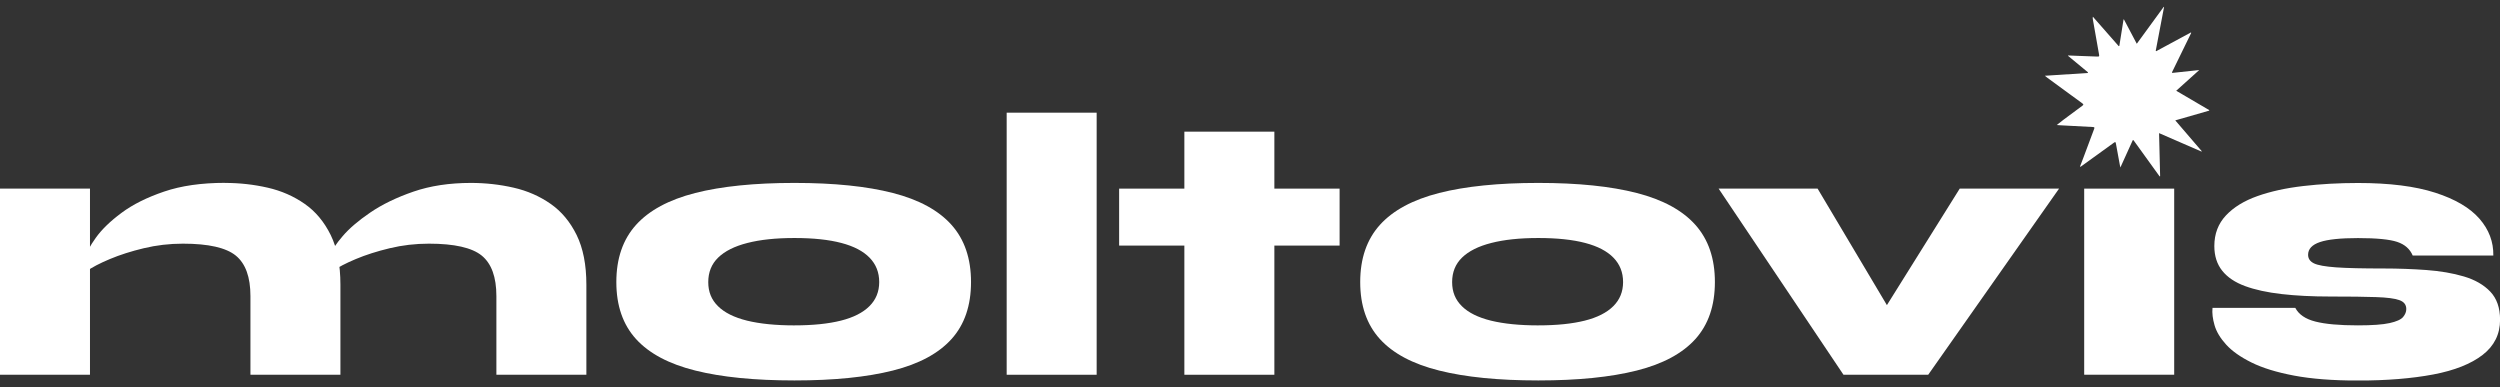 <svg width="142" height="22" viewBox="0 0 142 22" fill="none" xmlns="http://www.w3.org/2000/svg">
<rect x="0" y="0" width="142" height="22" fill="#333333" stroke="none"/>
<g clip-path="url(#clip0_42_12)">
<path d="M118.143 9.462C118.209 9.291 118.275 9.119 118.34 8.947C118.541 8.409 118.742 7.87 118.944 7.332C118.981 7.236 118.97 7.219 118.866 7.214C118.251 7.18 117.636 7.149 117.021 7.116C116.965 7.112 116.908 7.108 116.823 7.101C116.965 6.99 117.084 6.894 117.204 6.803C117.561 6.537 117.919 6.273 118.277 6.007C118.355 5.949 118.353 5.927 118.267 5.864C117.609 5.382 116.95 4.902 116.292 4.419C116.25 4.388 116.212 4.353 116.148 4.303C116.981 4.249 117.784 4.198 118.587 4.146C118.59 4.133 118.592 4.12 118.596 4.107C118.218 3.795 117.842 3.484 117.465 3.172L117.472 3.15C117.667 3.157 117.861 3.166 118.056 3.174C118.412 3.187 118.765 3.202 119.121 3.213C119.238 3.216 119.245 3.209 119.225 3.091C119.108 2.429 118.992 1.769 118.875 1.108C118.866 1.058 118.86 1.008 118.875 0.949C119.364 1.507 119.854 2.065 120.343 2.621C120.354 2.618 120.365 2.612 120.378 2.608C120.458 2.108 120.537 1.607 120.617 1.106C120.624 1.106 120.632 1.104 120.639 1.102C120.876 1.553 121.113 2.004 121.369 2.486C121.89 1.771 122.394 1.08 122.899 0.389L122.919 0.396C122.76 1.226 122.603 2.058 122.445 2.887L122.472 2.908C123.127 2.553 123.784 2.198 124.439 1.845C124.446 1.853 124.453 1.86 124.462 1.867C124.097 2.614 123.733 3.36 123.368 4.107C123.373 4.118 123.379 4.131 123.384 4.142C123.884 4.089 124.384 4.035 124.917 3.978C124.471 4.379 124.05 4.758 123.609 5.155C124.249 5.53 124.865 5.89 125.482 6.253C125.482 6.264 125.482 6.273 125.482 6.284C124.851 6.465 124.22 6.646 123.556 6.837C124.068 7.435 124.564 8.012 125.059 8.587C125.053 8.594 125.05 8.601 125.044 8.609C124.251 8.263 123.459 7.919 122.635 7.561C122.655 8.396 122.675 9.2 122.695 10.006C122.686 10.011 122.676 10.017 122.667 10.021C122.171 9.333 121.675 8.646 121.179 7.958C121.166 7.958 121.155 7.958 121.142 7.96C120.912 8.468 120.681 8.975 120.438 9.512C120.424 9.45 120.414 9.416 120.409 9.383C120.334 8.975 120.261 8.568 120.185 8.16C120.165 8.054 120.148 8.049 120.061 8.112C119.449 8.553 118.838 8.995 118.227 9.437C118.209 9.45 118.189 9.461 118.169 9.474L118.147 9.461L118.143 9.462Z" fill="white"/>
<path d="M0 10.714H5.111V21.284H0V10.714ZM12.777 10.39C13.614 10.39 14.424 10.481 15.205 10.66C15.985 10.839 16.684 11.146 17.302 11.577C17.921 12.007 18.413 12.598 18.782 13.345C19.15 14.094 19.336 15.036 19.336 16.171V21.284H14.225V16.817C14.225 15.738 13.948 14.973 13.395 14.52C12.842 14.068 11.841 13.84 10.392 13.84C9.626 13.84 8.884 13.927 8.167 14.099C7.45 14.271 6.808 14.476 6.241 14.714C5.673 14.951 5.224 15.186 4.9 15.415L4.858 14.594C4.914 14.336 5.11 13.972 5.443 13.504C5.777 13.037 6.262 12.565 6.903 12.09C7.541 11.615 8.347 11.213 9.32 10.882C10.292 10.551 11.445 10.386 12.78 10.386L12.777 10.39ZM26.746 10.39C27.584 10.39 28.393 10.481 29.174 10.66C29.955 10.839 30.654 11.146 31.272 11.577C31.89 12.007 32.383 12.598 32.751 13.345C33.12 14.094 33.306 15.036 33.306 16.171V21.284H28.195V16.817C28.195 15.738 27.917 14.973 27.365 14.52C26.81 14.068 25.81 13.84 24.362 13.84C23.596 13.84 22.853 13.927 22.137 14.099C21.42 14.271 20.777 14.476 20.21 14.714C19.643 14.951 19.194 15.186 18.869 15.415L18.827 14.38C18.884 14.164 19.097 13.84 19.466 13.41C19.834 12.979 20.356 12.532 21.031 12.072C21.706 11.612 22.521 11.216 23.481 10.885C24.439 10.555 25.529 10.39 26.75 10.39H26.746Z" fill="white"/>
<path d="M45.125 21.609C42.868 21.609 40.989 21.423 39.492 21.047C37.994 20.674 36.872 20.077 36.126 19.257C35.38 18.436 35.008 17.359 35.008 16.021C35.008 14.683 35.38 13.602 36.126 12.774C36.872 11.948 37.992 11.344 39.492 10.961C40.989 10.581 42.866 10.39 45.125 10.39C47.383 10.39 49.231 10.581 50.714 10.961C52.197 11.342 53.308 11.946 54.047 12.774C54.786 13.602 55.154 14.683 55.154 16.021C55.154 17.359 54.786 18.438 54.047 19.257C53.308 20.077 52.197 20.674 50.714 21.047C49.231 21.421 47.367 21.609 45.125 21.609ZM45.125 18.481C46.175 18.481 47.055 18.39 47.766 18.211C48.476 18.032 49.016 17.758 49.384 17.39C49.753 17.024 49.939 16.568 49.939 16.021C49.939 15.474 49.758 15.014 49.395 14.64C49.034 14.267 48.498 13.986 47.788 13.8C47.078 13.613 46.19 13.519 45.127 13.519C44.063 13.519 43.186 13.613 42.454 13.8C41.723 13.986 41.17 14.264 40.792 14.631C40.416 14.997 40.229 15.461 40.229 16.023C40.229 16.585 40.413 17.026 40.783 17.392C41.152 17.758 41.703 18.032 42.434 18.213C43.166 18.392 44.063 18.482 45.128 18.482L45.125 18.481Z" fill="white"/>
<path d="M57.179 6.4H62.29V21.286H57.179V6.4Z" fill="white"/>
<path d="M76.089 10.714V13.949H72.384V21.286H67.272V13.949H63.567V10.714H67.272V7.478H72.384V10.714H76.089Z" fill="white"/>
<path d="M87.377 21.609C85.118 21.609 83.241 21.423 81.744 21.047C80.246 20.674 79.124 20.077 78.378 19.257C77.632 18.436 77.26 17.359 77.26 16.021C77.26 14.683 77.632 13.602 78.378 12.774C79.124 11.948 80.244 11.344 81.744 10.961C83.241 10.581 85.118 10.39 87.377 10.39C89.635 10.39 91.483 10.581 92.966 10.961C94.449 11.342 95.56 11.946 96.299 12.774C97.038 13.602 97.406 14.683 97.406 16.021C97.406 17.359 97.036 18.438 96.299 19.257C95.56 20.077 94.449 20.674 92.966 21.047C91.483 21.421 89.619 21.609 87.377 21.609ZM87.377 18.481C88.427 18.481 89.307 18.39 90.018 18.211C90.728 18.032 91.268 17.758 91.636 17.39C92.005 17.024 92.191 16.568 92.191 16.021C92.191 15.474 92.01 15.014 91.647 14.64C91.286 14.267 90.75 13.986 90.04 13.8C89.33 13.613 88.442 13.519 87.379 13.519C86.315 13.519 85.438 13.613 84.706 13.8C83.975 13.986 83.422 14.264 83.044 14.631C82.668 14.997 82.481 15.461 82.481 16.023C82.481 16.585 82.665 17.026 83.035 17.392C83.404 17.758 83.954 18.032 84.686 18.213C85.418 18.392 86.315 18.482 87.38 18.482L87.377 18.481Z" fill="white"/>
<path d="M116.954 10.714L109.522 21.286H104.71L97.618 10.714H103.24L107.176 17.331L111.312 10.714H116.954Z" fill="white"/>
<path d="M118.382 10.714H123.494V21.284H118.382V10.714Z" fill="white"/>
<path d="M125.666 17.488H130.373C130.571 17.863 130.951 18.122 131.513 18.264C132.073 18.409 132.879 18.481 133.93 18.481C134.74 18.481 135.338 18.438 135.73 18.351C136.121 18.264 136.376 18.15 136.496 18.006C136.617 17.861 136.677 17.712 136.677 17.553C136.677 17.309 136.546 17.139 136.283 17.047C136.02 16.952 135.577 16.895 134.951 16.875C134.327 16.852 133.468 16.843 132.376 16.843C131.339 16.843 130.413 16.797 129.596 16.703C128.778 16.609 128.087 16.459 127.52 16.25C126.952 16.041 126.518 15.751 126.221 15.376C125.923 15.003 125.774 14.535 125.774 13.973C125.774 13.282 125.995 12.704 126.434 12.236C126.874 11.769 127.47 11.403 128.224 11.137C128.975 10.871 129.845 10.68 130.832 10.566C131.819 10.451 132.852 10.394 133.932 10.394C135.721 10.394 137.182 10.577 138.319 10.945C139.455 11.31 140.293 11.804 140.833 12.423C141.372 13.042 141.635 13.739 141.621 14.515H137.042C136.885 14.142 136.591 13.883 136.159 13.739C135.725 13.595 134.984 13.523 133.933 13.523C132.939 13.523 132.219 13.598 131.772 13.75C131.325 13.901 131.1 14.142 131.1 14.472C131.1 14.688 131.21 14.849 131.431 14.958C131.651 15.066 132.069 15.141 132.688 15.186C133.306 15.23 134.211 15.25 135.402 15.25C136.225 15.25 137.031 15.28 137.819 15.337C138.607 15.395 139.317 15.516 139.948 15.703C140.579 15.89 141.081 16.178 141.449 16.566C141.818 16.954 142.004 17.486 142.004 18.163C142.004 18.983 141.673 19.648 141.013 20.159C140.353 20.669 139.419 21.04 138.213 21.269C137.005 21.498 135.579 21.615 133.932 21.615C132.498 21.615 131.287 21.52 130.302 21.334C129.315 21.147 128.508 20.9 127.884 20.589C127.259 20.28 126.781 19.942 126.447 19.575C126.113 19.209 125.892 18.841 125.787 18.475C125.681 18.109 125.641 17.782 125.67 17.494L125.666 17.488Z" fill="white"/>
</g>
<defs>
<clipPath id="clip0_42_12">
<rect width="142" height="21.218" fill="white" transform="translate(0 0.391)"/>
</clipPath>
</defs>
</svg>
